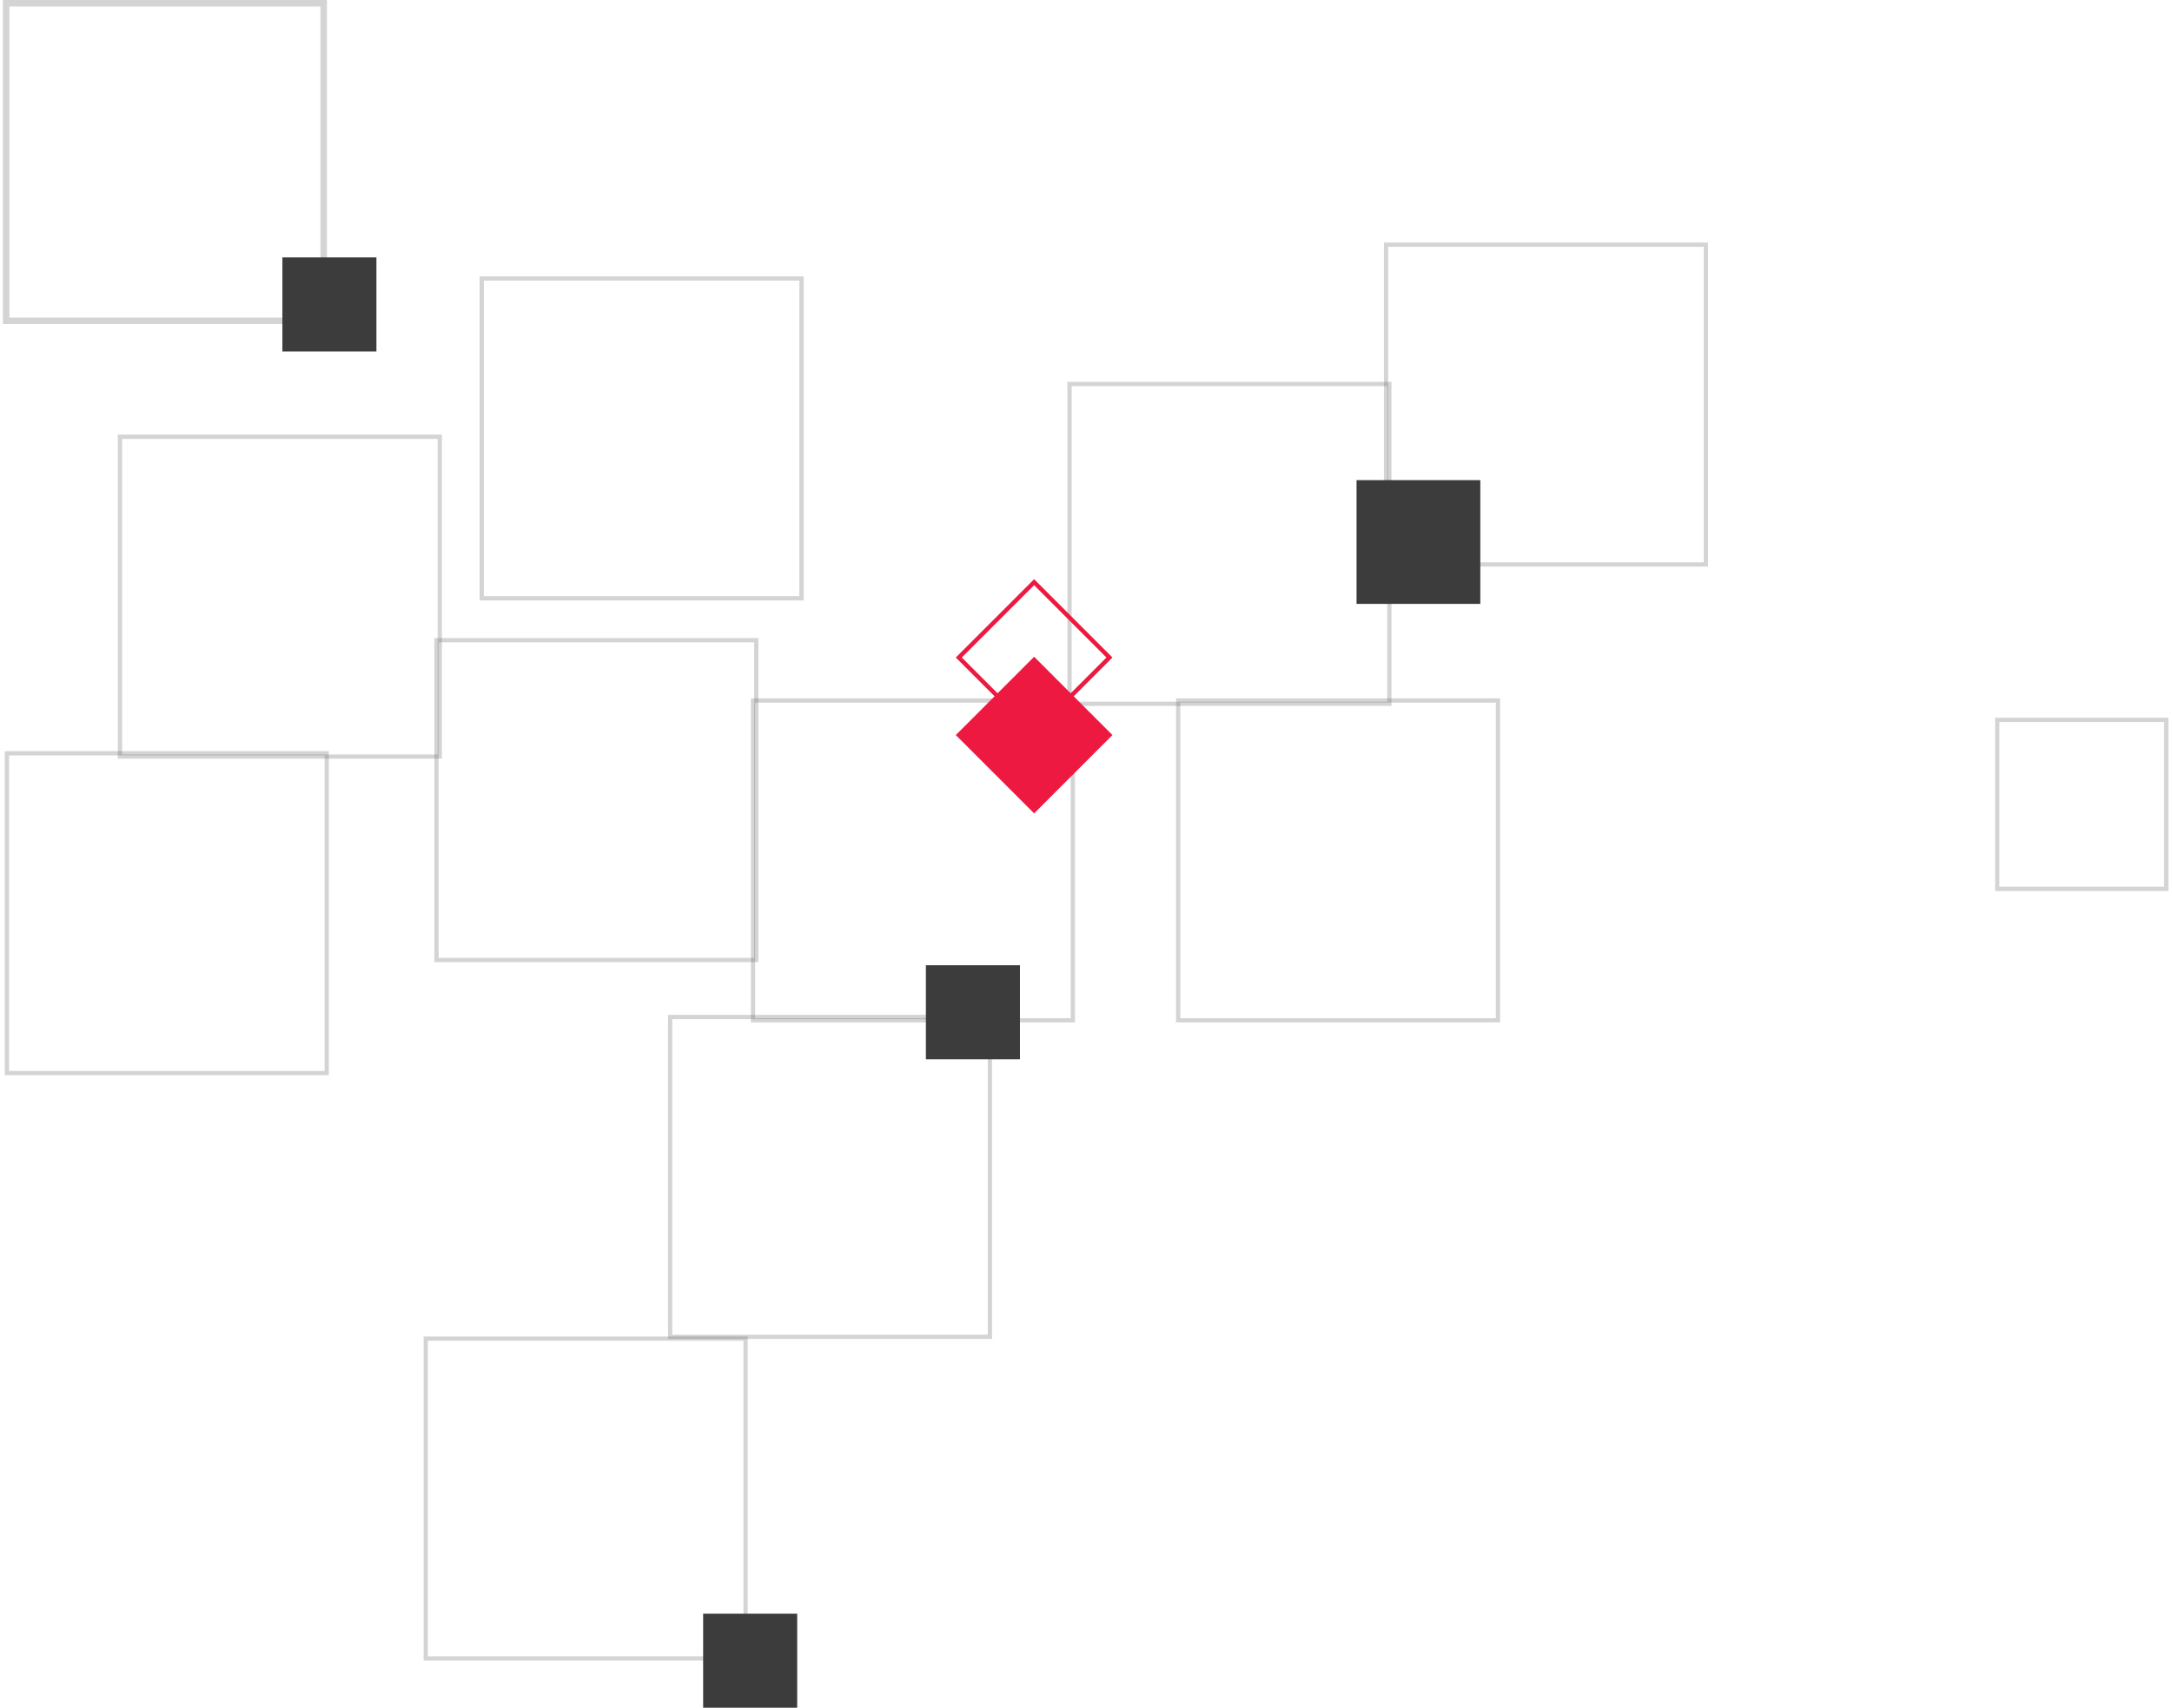 <?xml version="1.0" encoding="UTF-8"?> <svg xmlns="http://www.w3.org/2000/svg" width="510" height="401" viewBox="0 0 510 401" fill="none"> <rect opacity="0.3" x="0.5" y="-0.5" width="75.093" height="75.093" transform="matrix(1 -8.74228e-08 -8.74228e-08 -1 27.668 177.148)" stroke="#6C6E6C"></rect> <rect opacity="0.3" x="0.761" y="-0.761" width="74.57" height="74.57" transform="matrix(1 -8.74228e-08 -8.74228e-08 -1 0.674 74.57)" stroke="#6C6E6C" stroke-width="1.522"></rect> <rect opacity="0.3" x="0.5" y="-0.5" width="75.093" height="75.093" transform="matrix(1 -8.74228e-08 -8.74228e-08 -1 101.99 224.927)" stroke="#6C6E6C"></rect> <rect opacity="0.3" x="0.5" y="-0.5" width="75.093" height="75.093" transform="matrix(1 -8.74228e-08 -8.74228e-08 -1 156.848 313.407)" stroke="#6C6E6C"></rect> <rect opacity="0.3" x="0.5" y="-0.5" width="75.093" height="75.093" transform="matrix(1 -8.74228e-08 -8.74228e-08 -1 99.471 388.919)" stroke="#6C6E6C"></rect> <rect opacity="0.3" x="0.5" y="-0.5" width="75.093" height="75.093" transform="matrix(1 -8.74228e-08 -8.74228e-08 -1 176.314 239.084)" stroke="#6C6E6C"></rect> <rect opacity="0.3" x="0.5" y="-0.5" width="75.093" height="75.093" transform="matrix(1 -8.74228e-08 -8.74228e-08 -1 276.143 239.084)" stroke="#6C6E6C"></rect> <rect opacity="0.3" x="0.5" y="-0.5" width="75.093" height="75.093" transform="matrix(1 -8.74228e-08 -8.74228e-08 -1 250.637 164.761)" stroke="#6C6E6C"></rect> <rect opacity="0.3" x="0.5" y="-0.5" width="75.093" height="75.093" transform="matrix(1 -8.74228e-08 -8.74228e-08 -1 324.961 132.046)" stroke="#6C6E6C"></rect> <rect width="29.058" height="29.058" transform="matrix(1 -8.74228e-08 -8.74228e-08 -1 318.527 141.803)" fill="#3B3C3B"></rect> <rect opacity="0.3" x="0.5" y="-0.5" width="39.681" height="39.681" transform="matrix(1 -8.74228e-08 -8.74228e-08 -1 468.467 208.217)" stroke="#6C6E6C"></rect> <rect opacity="0.3" x="0.5" y="-0.5" width="75.093" height="75.093" transform="matrix(1 -8.74228e-08 -8.74228e-08 -1 112.609 139.987)" stroke="#6C6E6C"></rect> <rect opacity="0.3" x="0.5" y="-0.5" width="75.093" height="75.093" transform="matrix(1 -8.74228e-08 -8.74228e-08 -1 1.123 251.471)" stroke="#6C6E6C"></rect> <rect width="22.084" height="22.084" transform="matrix(1 -8.74228e-08 -8.74228e-08 -1 217.406 248.736)" fill="#3B3C3B"></rect> <rect width="22.084" height="22.084" transform="matrix(1 -8.74228e-08 -8.74228e-08 -1 165.102 401)" fill="#3B3C3B"></rect> <rect width="22.084" height="22.084" transform="matrix(1 -8.74228e-08 -8.74228e-08 -1 66.305 82.525)" fill="#3B3C3B"></rect> <rect width="26.014" height="26.014" transform="matrix(-0.707 -0.707 -0.707 0.707 261.211 172.605)" fill="#ED1940"></rect> <rect x="-0.707" y="5.96046e-08" width="25.014" height="25.014" transform="matrix(-0.707 -0.707 -0.707 0.707 260.004 153.895)" stroke="#ED1940"></rect> </svg> 